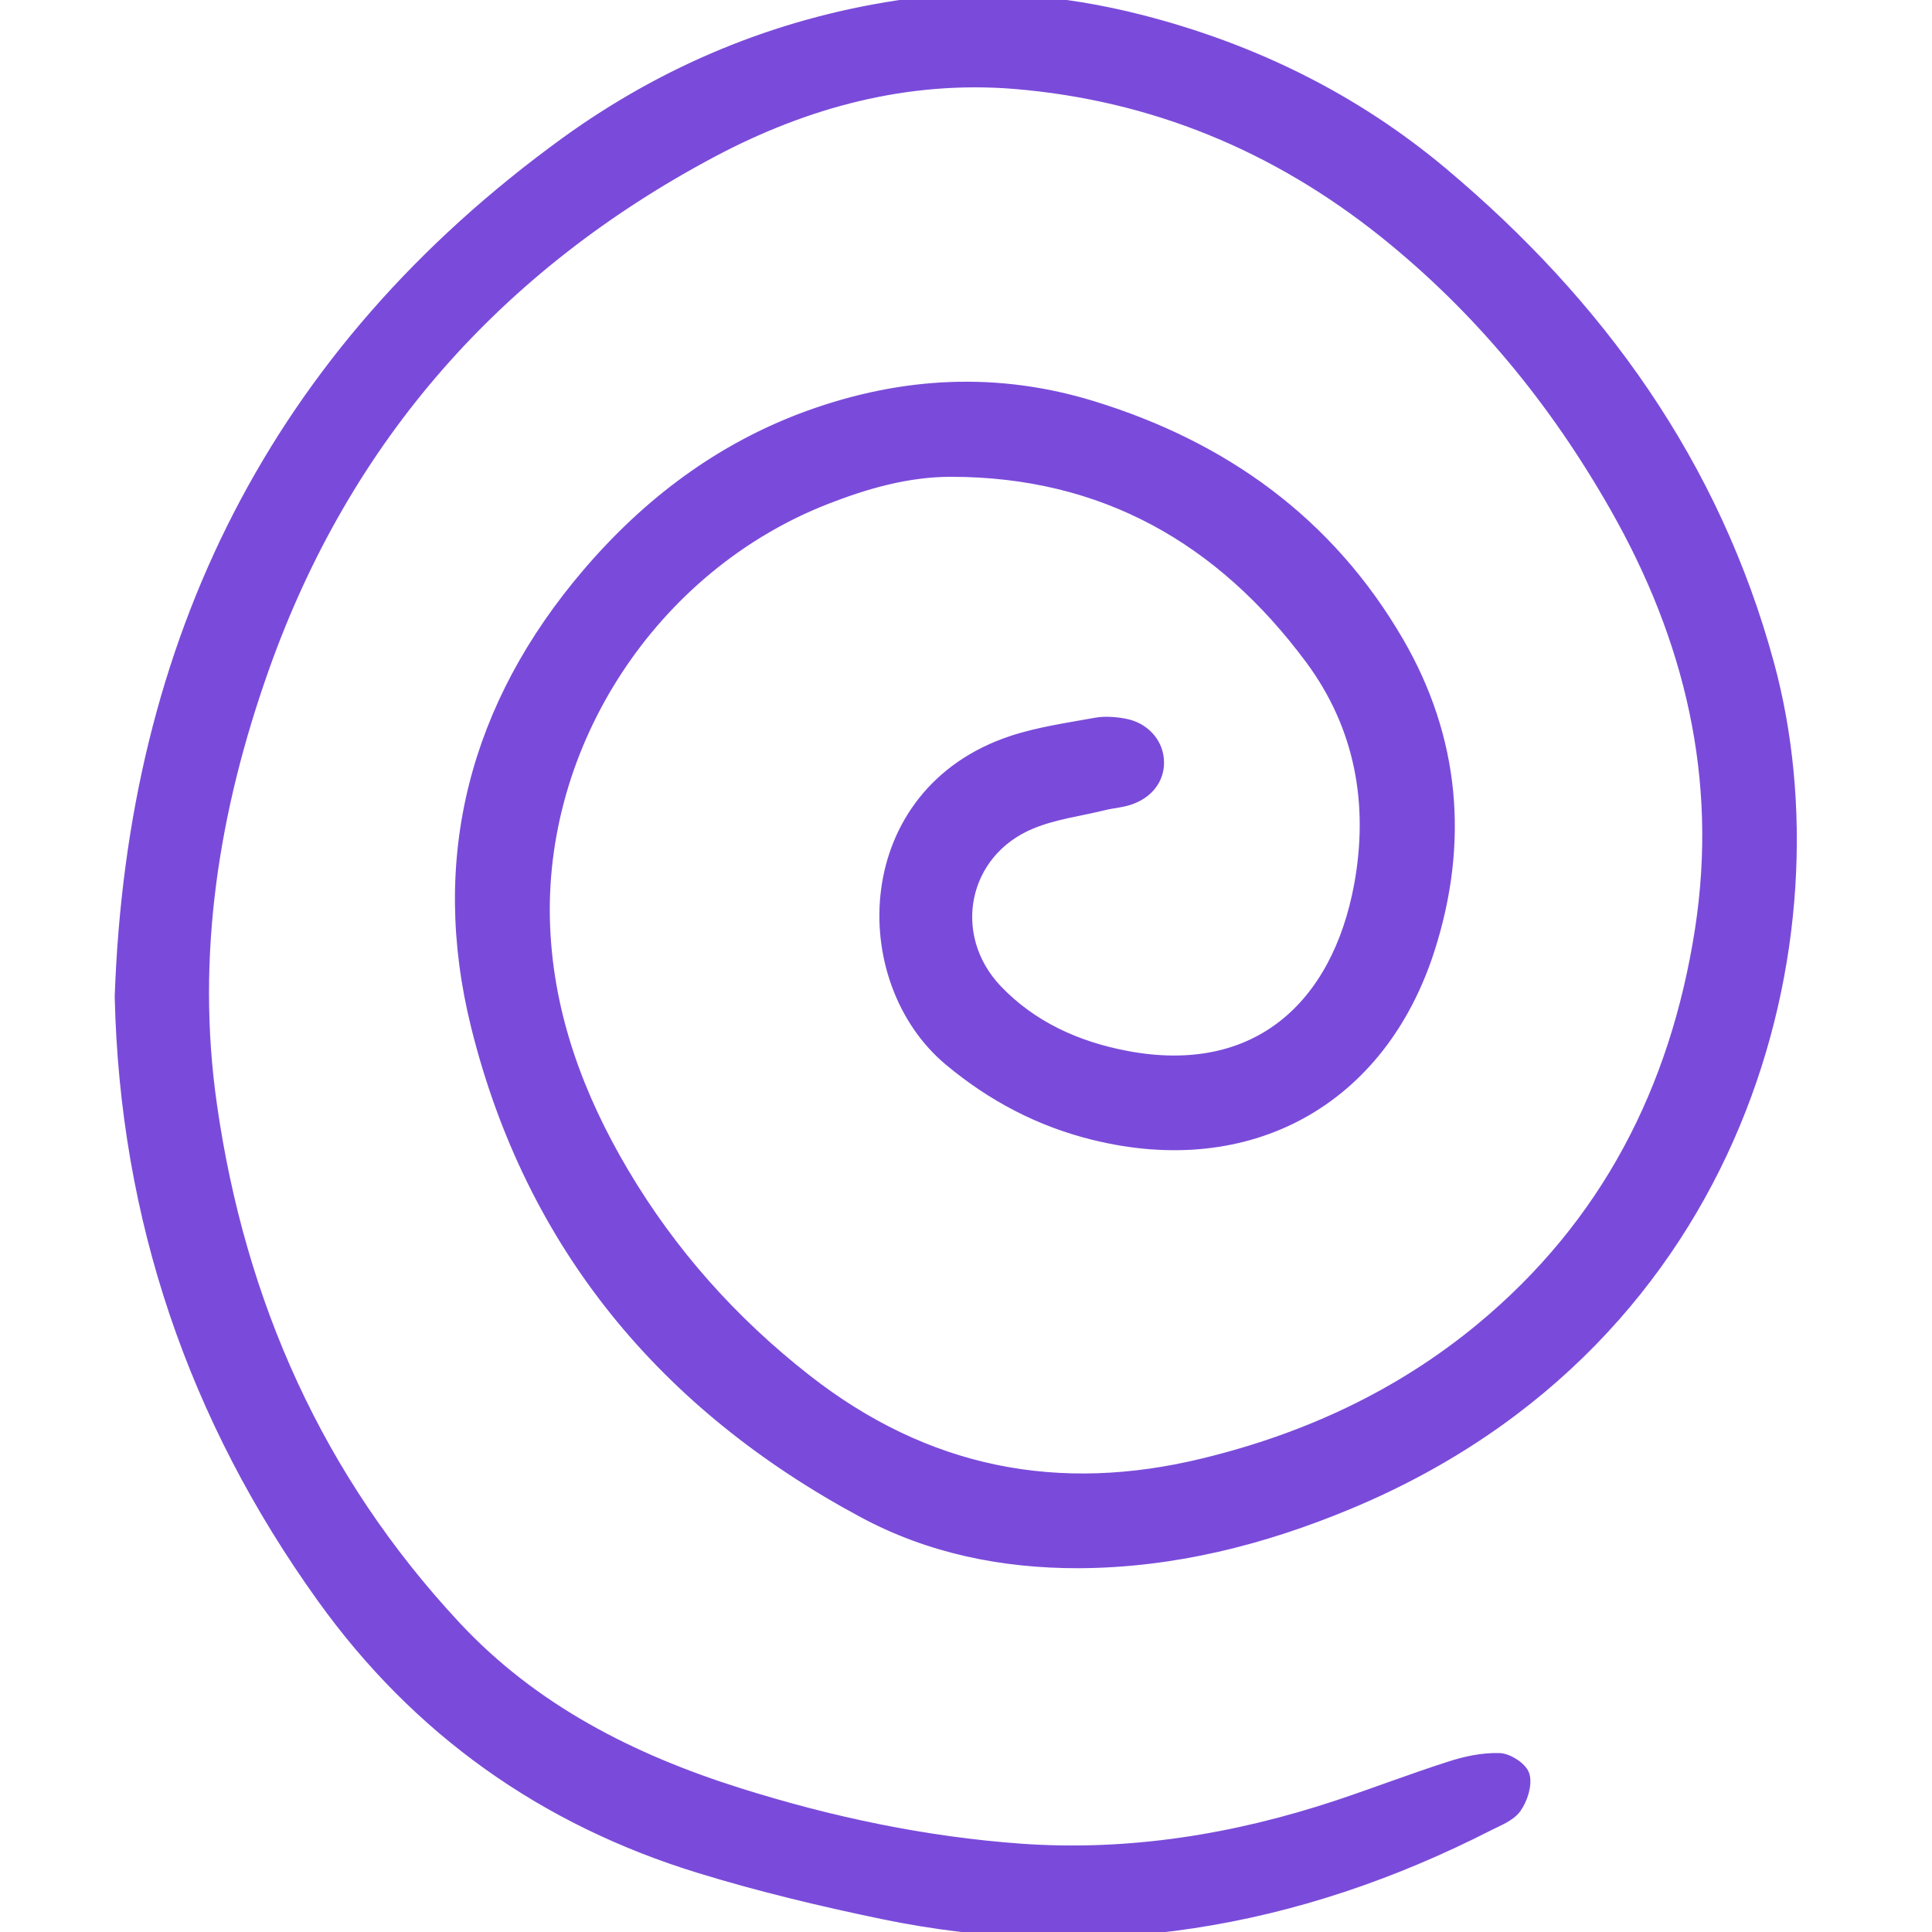<svg width="48" height="48" viewBox="0 0 48 48" fill="none" xmlns="http://www.w3.org/2000/svg">
<g clip-path="url(#clip0_9765_911)">
<path d="M3 24.767C3.306 15.932 6.853 8.777 14.07 3.545C16.533 1.766 19.285 0.62 22.299 0.159C24.334 -0.153 26.357 0.009 28.353 0.52C31.122 1.232 33.63 2.461 35.82 4.295C39.723 7.57 42.587 11.551 43.932 16.511C45.761 23.249 43.315 33.257 33.513 37.344C31.367 38.239 29.148 38.8 26.808 38.812C24.917 38.817 23.099 38.45 21.442 37.555C16.527 34.914 13.203 30.933 11.851 25.49C10.817 21.32 11.818 17.528 14.609 14.259C16.105 12.507 17.912 11.14 20.108 10.345C22.438 9.505 24.784 9.383 27.158 10.117C30.399 11.117 33.001 12.986 34.725 15.949C36.126 18.357 36.343 20.936 35.498 23.577C34.291 27.347 31.022 29.132 27.163 28.17C25.84 27.842 24.662 27.225 23.6 26.34C21.209 24.35 21.314 19.702 25.145 18.429C25.818 18.206 26.541 18.106 27.241 17.978C27.469 17.939 27.725 17.962 27.953 18.006C28.409 18.095 28.726 18.445 28.765 18.851C28.809 19.268 28.576 19.646 28.125 19.824C27.909 19.913 27.658 19.924 27.43 19.98C26.824 20.13 26.185 20.208 25.612 20.447C23.889 21.159 23.466 23.249 24.756 24.606C25.634 25.523 26.752 26.024 27.981 26.257C31.233 26.874 33.235 25.001 33.791 21.998C34.163 19.969 33.813 18.04 32.573 16.366C30.355 13.375 27.419 11.696 23.627 11.696C22.538 11.696 21.498 11.996 20.492 12.391C16.21 14.075 13.319 18.468 13.519 23.049C13.614 25.251 14.364 27.264 15.476 29.143C16.661 31.144 18.184 32.851 20.024 34.291C22.994 36.615 26.291 37.266 29.921 36.376C32.457 35.759 34.781 34.686 36.799 33.018C39.918 30.438 41.642 27.074 42.259 23.11C42.843 19.341 42.003 15.854 40.14 12.585C38.645 9.955 36.76 7.654 34.391 5.758C31.695 3.606 28.642 2.344 25.206 2.06C22.526 1.843 20.008 2.527 17.684 3.762C12.341 6.603 8.566 10.873 6.536 16.599C5.291 20.113 4.707 23.733 5.241 27.458C5.947 32.39 7.893 36.754 11.307 40.418C13.241 42.492 15.682 43.727 18.34 44.566C20.631 45.289 22.977 45.784 25.368 45.956C28.053 46.145 30.677 45.722 33.229 44.877C34.163 44.566 35.086 44.21 36.026 43.91C36.415 43.782 36.843 43.693 37.249 43.704C37.466 43.71 37.805 43.932 37.855 44.116C37.916 44.349 37.805 44.694 37.65 44.911C37.505 45.111 37.216 45.217 36.977 45.339C32.206 47.774 27.197 48.625 21.921 47.529C20.403 47.213 18.885 46.851 17.4 46.395C13.53 45.211 10.378 42.981 8.01 39.673C4.824 35.231 3.128 30.271 3 24.767Z" fill="#7A4BDA" stroke="#7A4BDA" stroke-width="0.3"/>
</g>
<defs>
<clipPath id="clip0_9765_911">
<rect width="48" height="48" fill="white" transform="translate(0 0)"/>
</clipPath>
</defs>
</svg>
